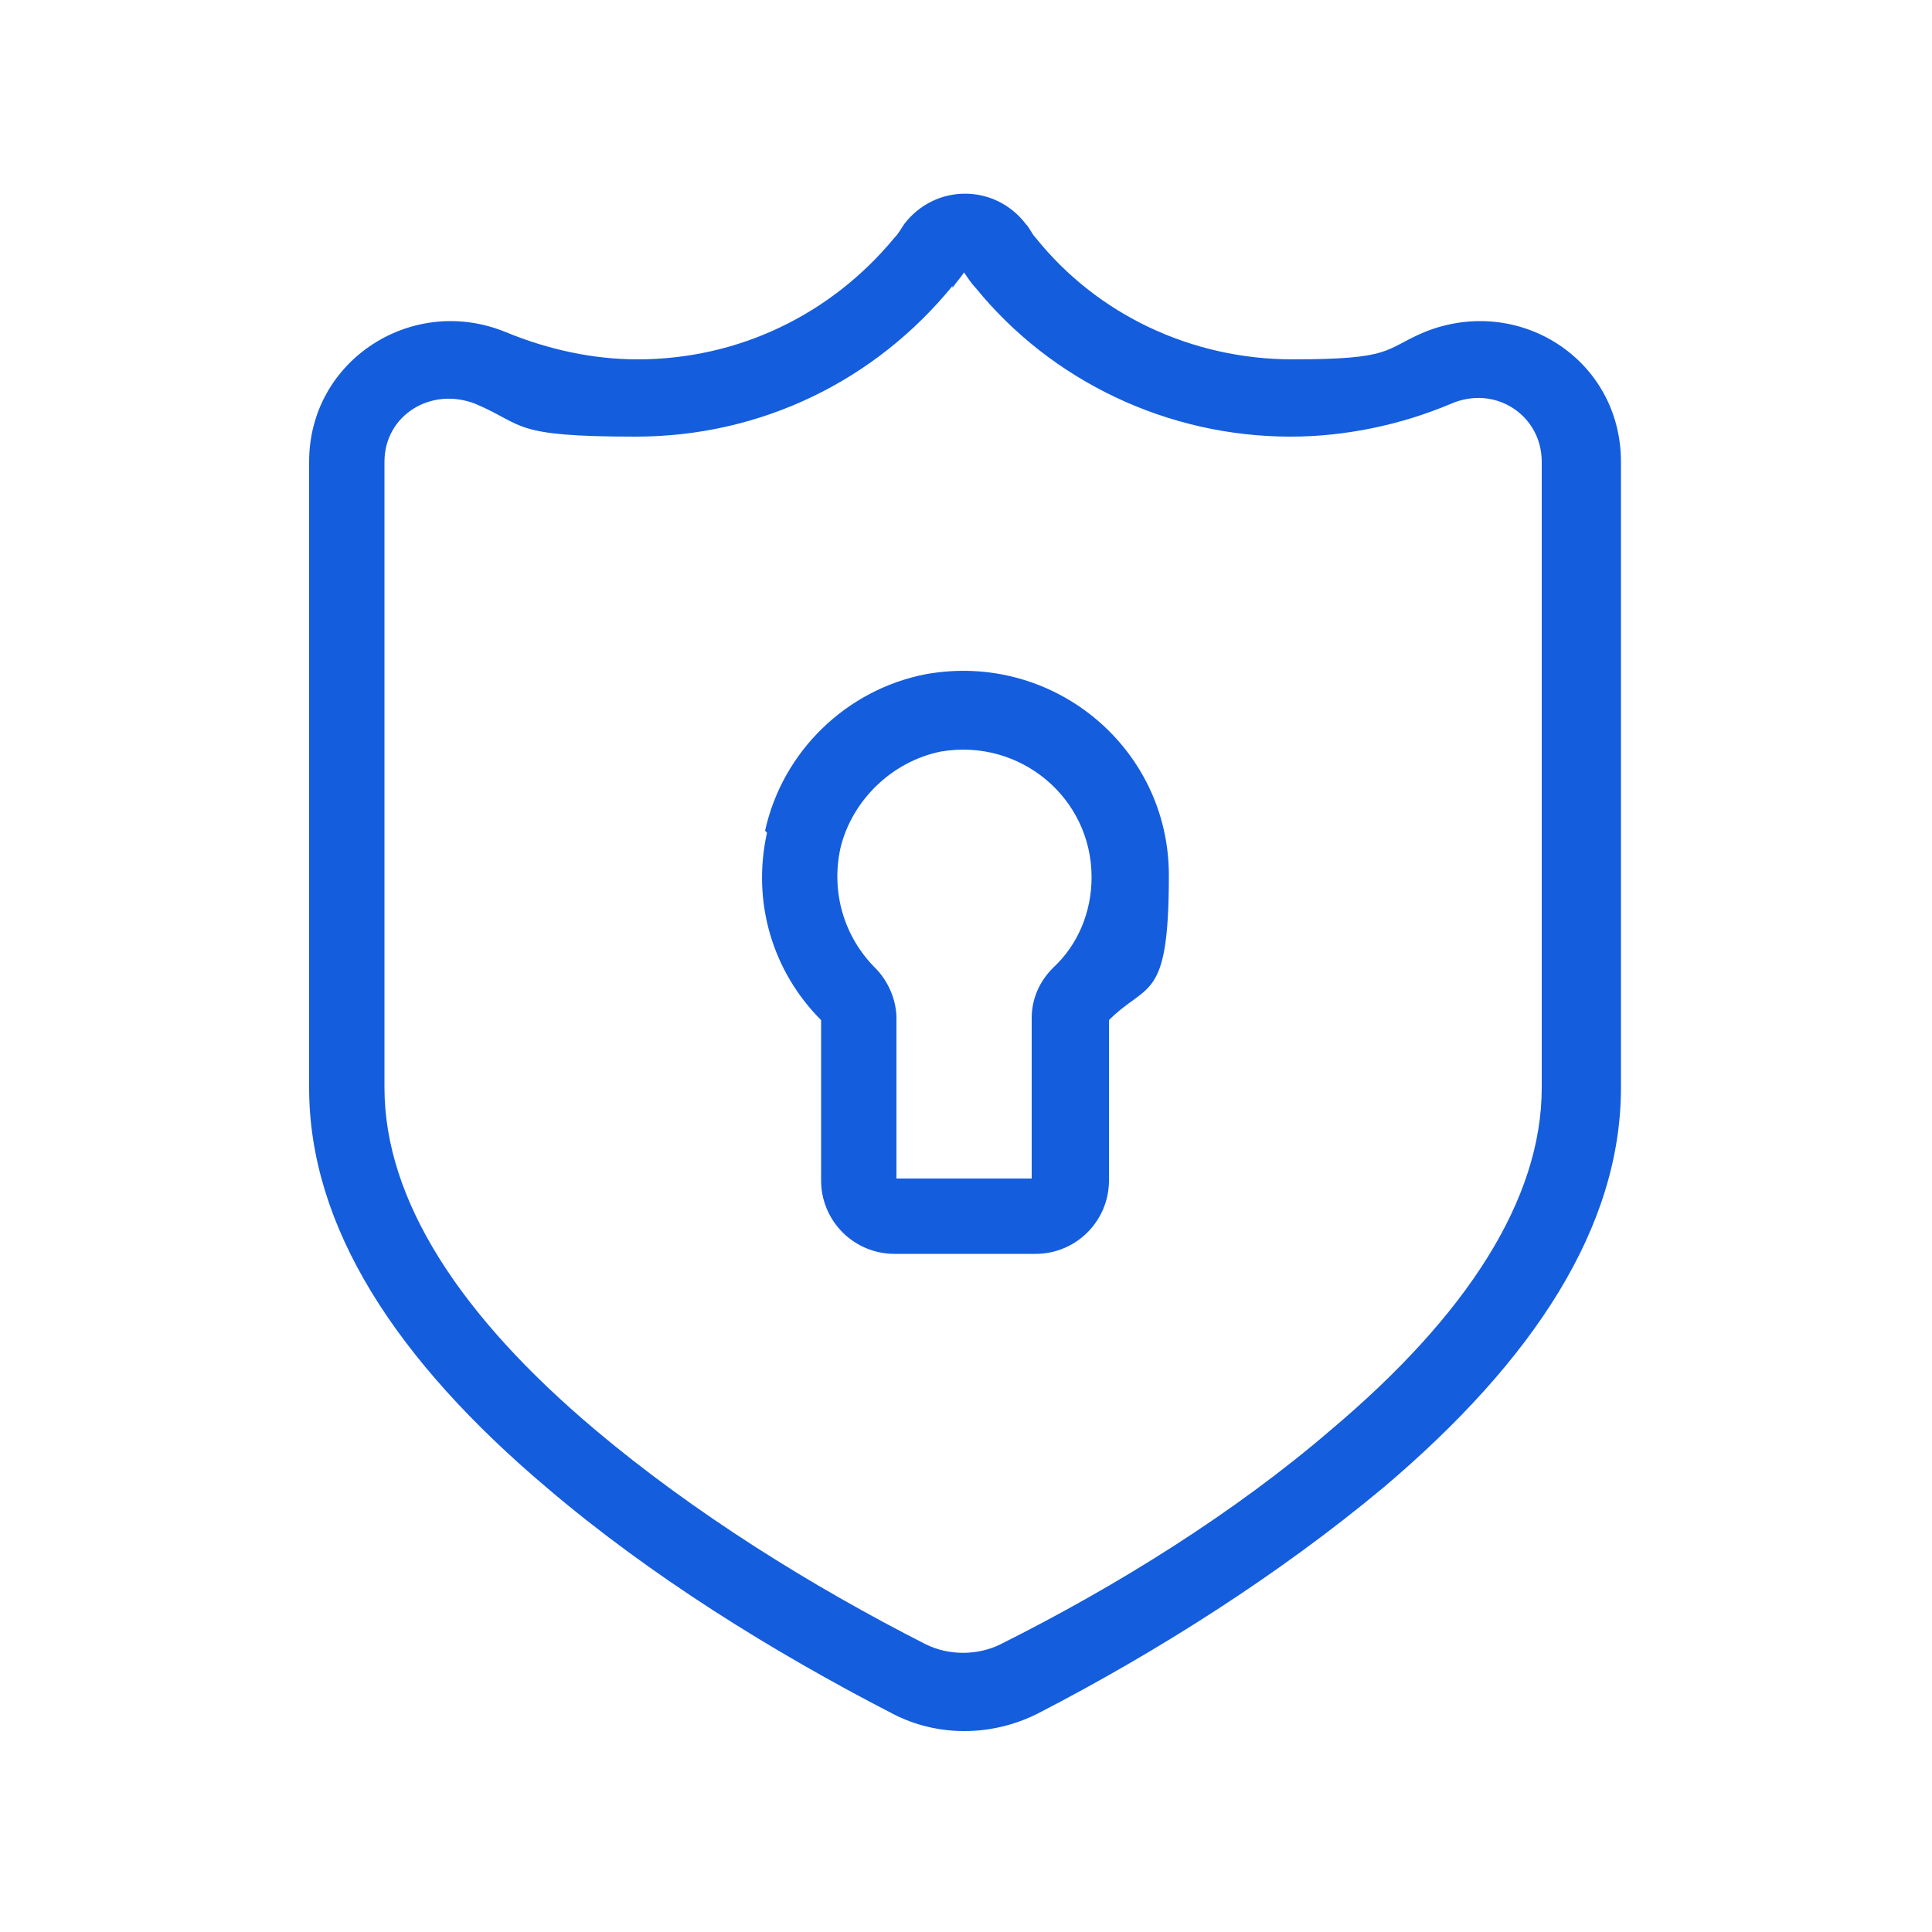 <?xml version="1.0" encoding="UTF-8"?>
<svg id="Layer_1" xmlns="http://www.w3.org/2000/svg" width="100" height="100" version="1.1" viewBox="0 0 100 100">
  <!-- Generator: Adobe Illustrator 29.1.0, SVG Export Plug-In . SVG Version: 2.1.0 Build 142)  -->
  <defs>
    <style>
      .st0 {
        fill: #145ddd;
      }
    </style>
  </defs>
  <g id="Classic-Shield-Keyhole">
    <path id="Combined-Shape" class="st0" d="M49.3,14.8c-4,4.9-9.9,7.8-16.4,7.8s-5.7-.6-8.3-1.7c-2.3-.9-4.7.6-4.7,3v32.4c0,5.8,3.9,11.8,10.9,17.7,5.1,4.3,11.2,8.1,17.1,11.1,1.2.6,2.7.6,3.9,0,6-3,12.1-6.8,17.1-11.1,7-5.9,10.9-11.9,10.9-17.7V23.9c0-2.4-2.4-4-4.7-3-2.6,1.1-5.5,1.7-8.3,1.7-6.4,0-12.4-2.9-16.3-7.7-.2-.2-.4-.5-.6-.8-.2.3-.4.5-.6.8h0ZM83.9,23.9v32.4c0,7.2-4.5,14.1-12.3,20.7-5.4,4.5-11.7,8.5-17.9,11.7-2.4,1.2-5.2,1.2-7.5,0-6.2-3.2-12.5-7.1-17.9-11.7-7.8-6.6-12.3-13.5-12.3-20.7V23.9c0-5.3,5.4-8.7,10.2-6.7,2.2.9,4.5,1.4,6.8,1.4,5.2,0,10-2.3,13.3-6.3.2-.2.3-.4.5-.7,1.6-2.1,4.7-2.1,6.3,0,.2.2.3.5.5.7,3.2,4,8.1,6.3,13.3,6.3s4.7-.5,6.8-1.4c4.9-2,10.2,1.4,10.2,6.7h0ZM39.6,43c.9-4.1,4.2-7.3,8.3-8.1,6.6-1.2,12.6,3.8,12.6,10.4s-1.1,5.5-3.1,7.5v8.3c0,2.1-1.7,3.8-3.8,3.8h-7.3c-2.1,0-3.8-1.7-3.8-3.8v-8.3c-2.5-2.5-3.6-6.1-2.8-9.7ZM53.4,52.7c0-1,.4-1.9,1.1-2.6,1.3-1.2,2-2.9,2-4.7,0-4.1-3.7-7.2-7.8-6.5-2.5.5-4.6,2.5-5.2,5-.5,2.3.2,4.6,1.8,6.2.7.7,1.1,1.7,1.1,2.6v8.3h7v-8.3s0,0,0,0Z"/>
  </g>
</svg>